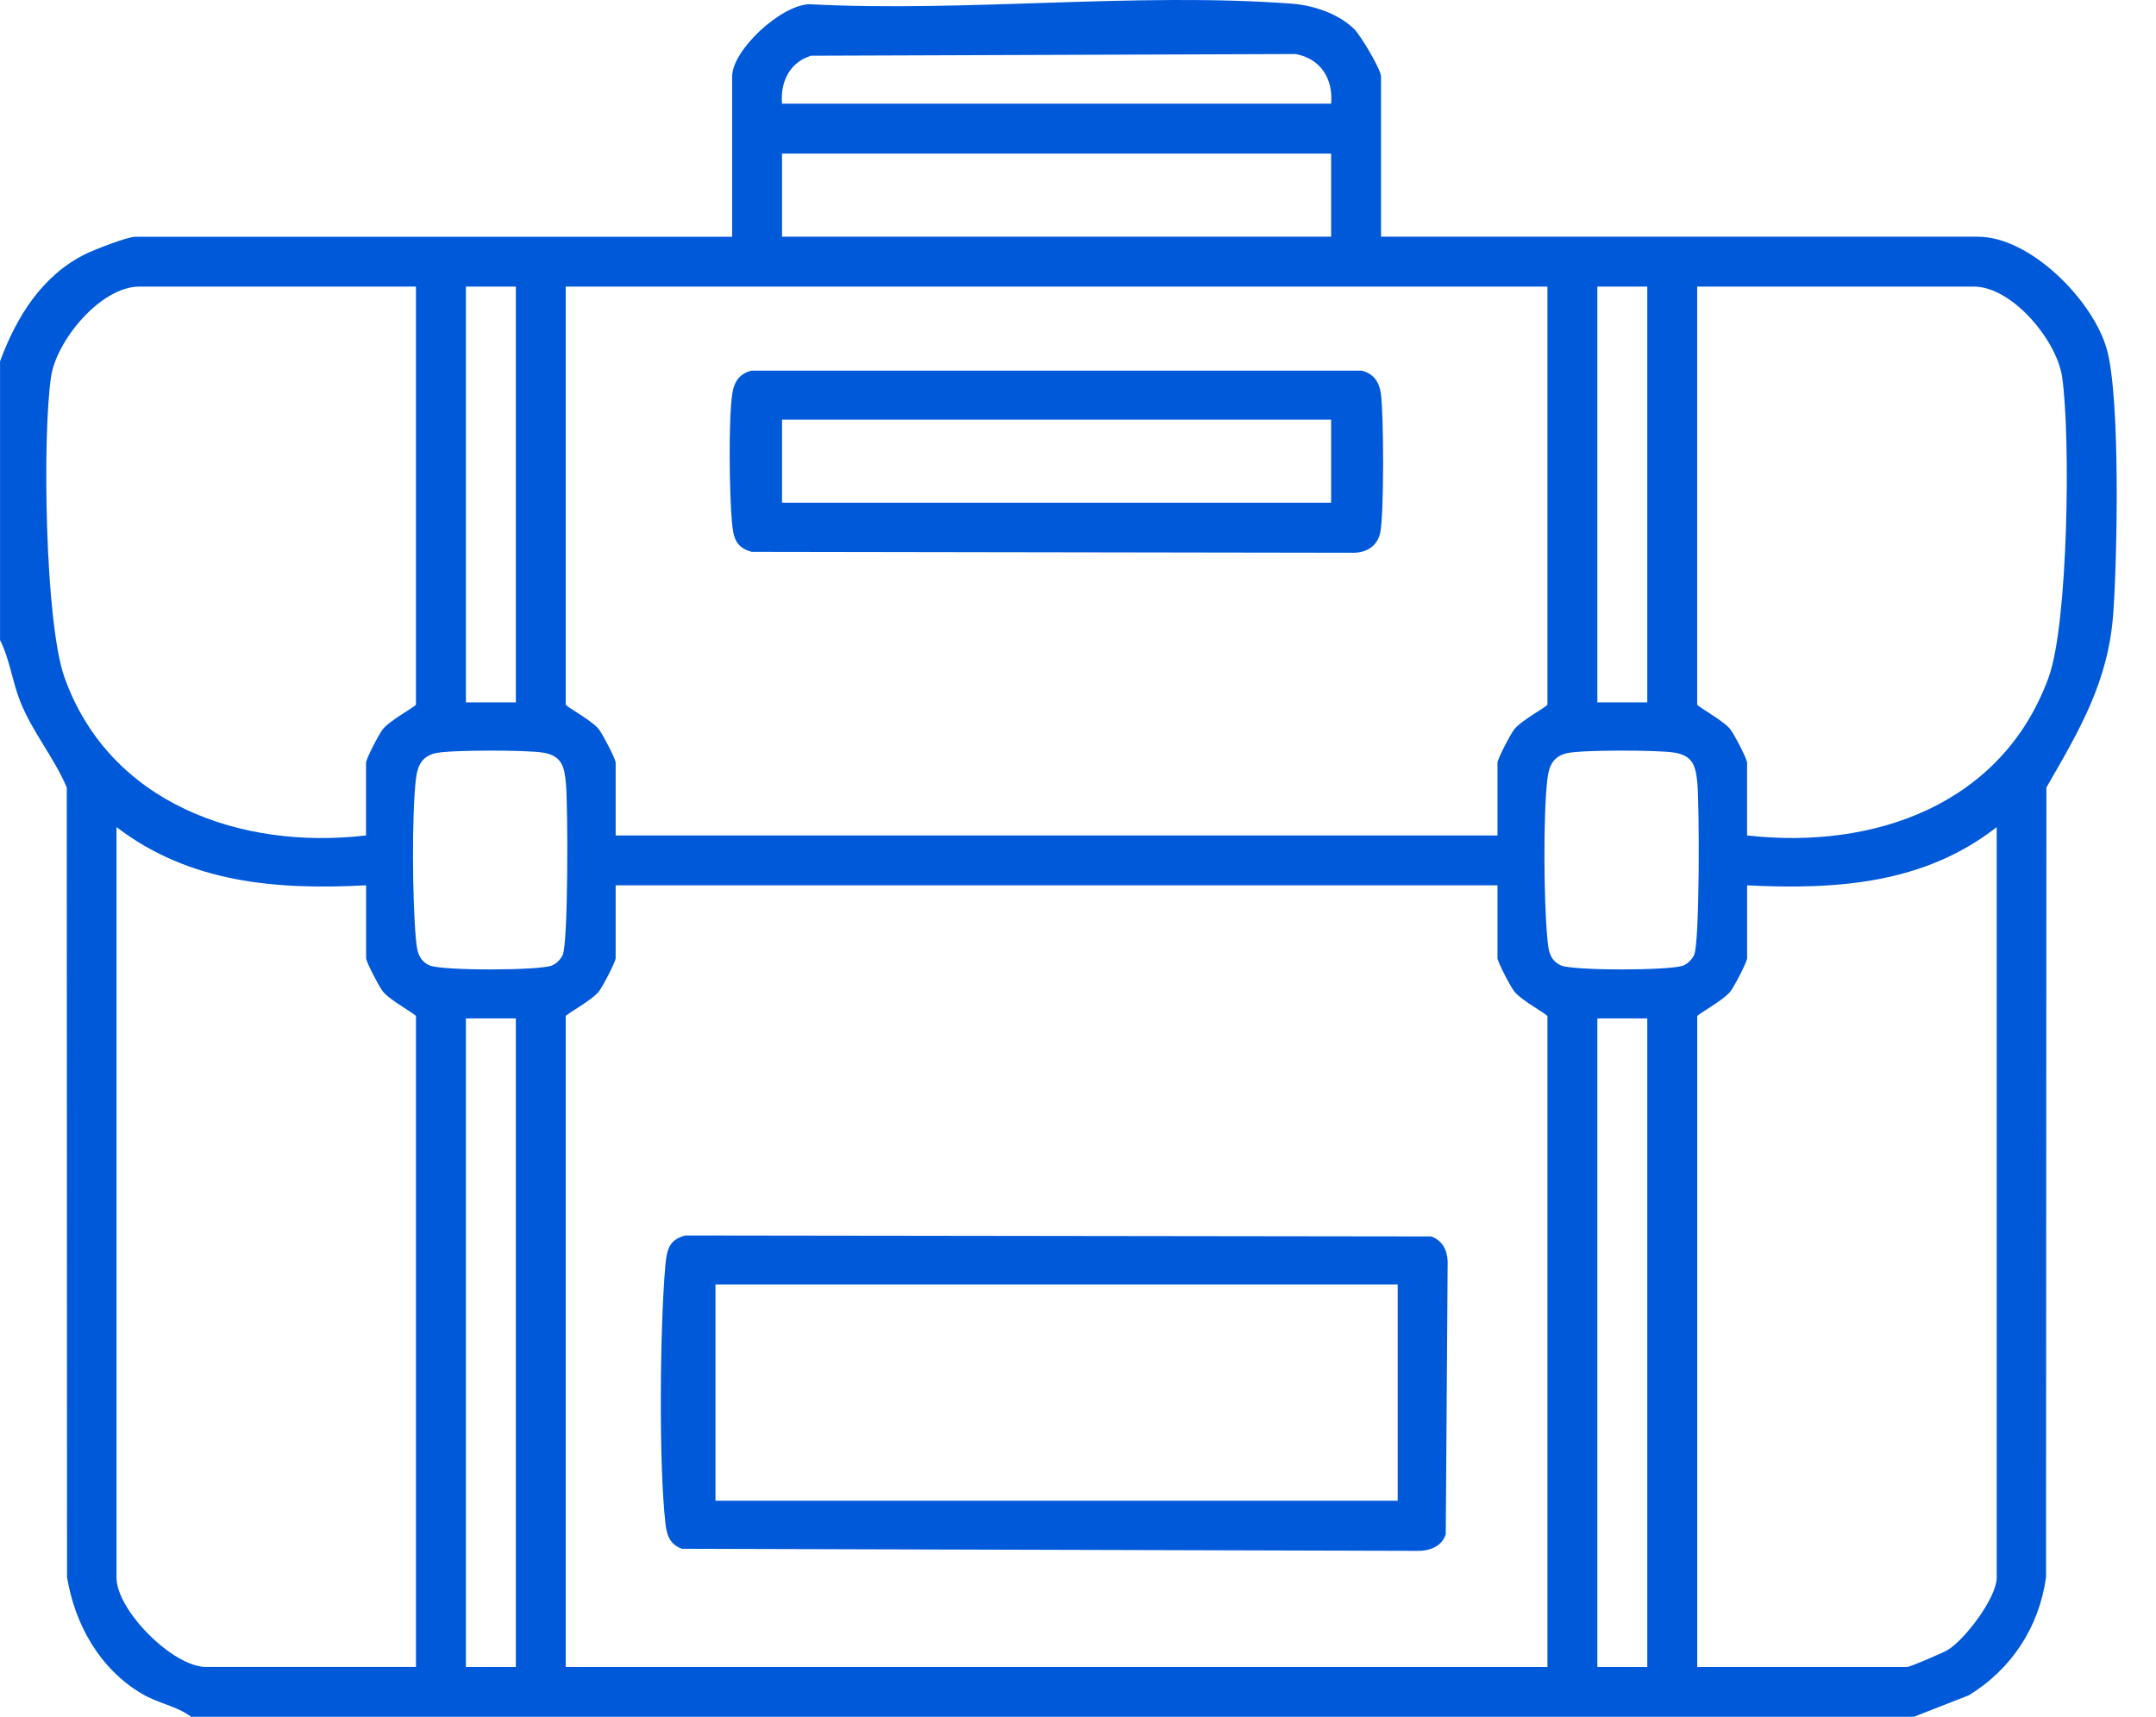 <svg width="54" height="43" viewBox="0 0 54 43" fill="none" xmlns="http://www.w3.org/2000/svg">
<path d="M0 9.053C0.411 7.941 1.05 6.899 2.148 6.359C2.369 6.25 3.195 5.93 3.385 5.93H18.337V1.919C18.337 1.251 19.564 0.122 20.273 0.106C24.203 0.311 28.463 -0.199 32.355 0.092C32.899 0.133 33.514 0.339 33.912 0.722C34.077 0.88 34.59 1.742 34.59 1.919V5.929H49.541C50.855 5.929 52.424 7.525 52.767 8.743C53.111 9.961 53.029 13.985 52.93 15.358C52.807 17.074 52.085 18.286 51.255 19.723L51.246 39.502C51.075 40.749 50.382 41.808 49.311 42.462L47.926 43.004H4.793C4.415 42.722 3.975 42.674 3.551 42.422C2.496 41.796 1.878 40.694 1.679 39.504L1.672 19.723C1.351 18.966 0.806 18.331 0.503 17.56C0.3 17.043 0.244 16.512 0.001 16.031V9.053H0ZM33.34 2.597C33.395 1.98 33.082 1.468 32.447 1.353L20.314 1.396C19.775 1.561 19.541 2.055 19.587 2.597H33.34ZM33.34 3.846H19.587V5.929H33.34V3.846ZM10.418 7.178H3.49C2.525 7.178 1.409 8.527 1.277 9.445C1.06 10.944 1.126 15.592 1.615 16.966C2.738 20.119 6.029 21.295 9.168 20.925V19.102C9.168 19.008 9.491 18.389 9.585 18.269C9.765 18.038 10.418 17.696 10.418 17.644V7.177V7.178ZM12.92 7.178H11.669V17.593H12.92V7.178ZM38.758 7.178H14.169V17.645C14.169 17.697 14.823 18.039 15.002 18.27C15.095 18.39 15.42 19.008 15.42 19.103V20.926H37.507V19.103C37.507 19.009 37.831 18.39 37.925 18.27C38.104 18.039 38.758 17.697 38.758 17.645V7.178ZM41.258 7.178H40.008V17.593H41.258V7.178ZM43.758 20.925C46.945 21.287 50.151 20.151 51.311 16.966C51.802 15.621 51.863 10.923 51.649 9.445C51.517 8.528 50.401 7.178 49.436 7.178H42.508V17.645C42.508 17.697 43.161 18.039 43.341 18.27C43.434 18.39 43.758 19.008 43.758 19.103V20.926V20.925ZM10.91 18.864C10.559 18.945 10.456 19.185 10.417 19.517C10.311 20.423 10.33 22.553 10.414 23.48C10.44 23.766 10.457 24.043 10.757 24.18C11.056 24.317 13.541 24.313 13.832 24.18C13.944 24.129 14.042 24.03 14.093 23.92C14.235 23.61 14.226 20.174 14.174 19.618C14.135 19.189 14.066 18.924 13.59 18.849C13.181 18.784 11.285 18.779 10.91 18.864ZM39.249 18.864C38.898 18.945 38.794 19.185 38.756 19.517C38.649 20.423 38.668 22.553 38.753 23.48C38.779 23.766 38.795 24.043 39.095 24.18C39.395 24.317 41.879 24.313 42.17 24.18C42.282 24.129 42.38 24.03 42.431 23.92C42.574 23.61 42.564 20.174 42.513 19.618C42.473 19.189 42.404 18.924 41.928 18.849C41.519 18.784 39.623 18.779 39.249 18.864ZM9.169 22.174C6.929 22.293 4.75 22.119 2.918 20.716V39.513C2.918 40.337 4.334 41.752 5.158 41.752H10.419V25.454C10.419 25.402 9.766 25.06 9.586 24.829C9.493 24.709 9.169 24.091 9.169 23.996V22.173V22.174ZM42.509 41.753H47.77C47.836 41.753 48.675 41.395 48.795 41.32C49.233 41.043 50.01 40.012 50.01 39.514V20.717C48.19 22.14 45.998 22.286 43.759 22.175V23.998C43.759 24.092 43.436 24.711 43.342 24.831C43.162 25.062 42.509 25.404 42.509 25.456V41.754V41.753ZM37.507 22.174H15.42V23.997C15.42 24.091 15.096 24.71 15.002 24.83C14.823 25.061 14.169 25.403 14.169 25.456V41.753H38.758V25.456C38.758 25.403 38.104 25.061 37.925 24.83C37.832 24.71 37.507 24.092 37.507 23.997V22.174ZM12.92 25.508H11.669V41.753H12.92V25.508ZM41.258 25.508H40.008V41.753H41.258V25.508Z" fill="#0059D9"/>
<path d="M17.162 30.945L35.847 30.969C36.124 31.069 36.251 31.312 36.259 31.599L36.211 38.428C36.109 38.745 35.788 38.854 35.48 38.844L17.08 38.792C16.778 38.682 16.702 38.461 16.668 38.163C16.497 36.714 16.529 33.184 16.665 31.7C16.699 31.324 16.745 31.054 17.16 30.946L17.162 30.945ZM35.007 32.173H17.92V37.588H35.007V32.173Z" fill="#0059D9"/>
<path d="M18.828 9.283H34.099C34.392 9.351 34.538 9.55 34.583 9.841C34.66 10.328 34.668 12.914 34.568 13.352C34.493 13.676 34.239 13.835 33.915 13.845L18.828 13.821C18.413 13.714 18.367 13.443 18.332 13.067C18.269 12.371 18.241 10.493 18.344 9.841C18.39 9.551 18.535 9.351 18.828 9.283ZM33.34 10.51H19.587V12.592H33.34V10.51Z" fill="#0059D9"/>
</svg>
